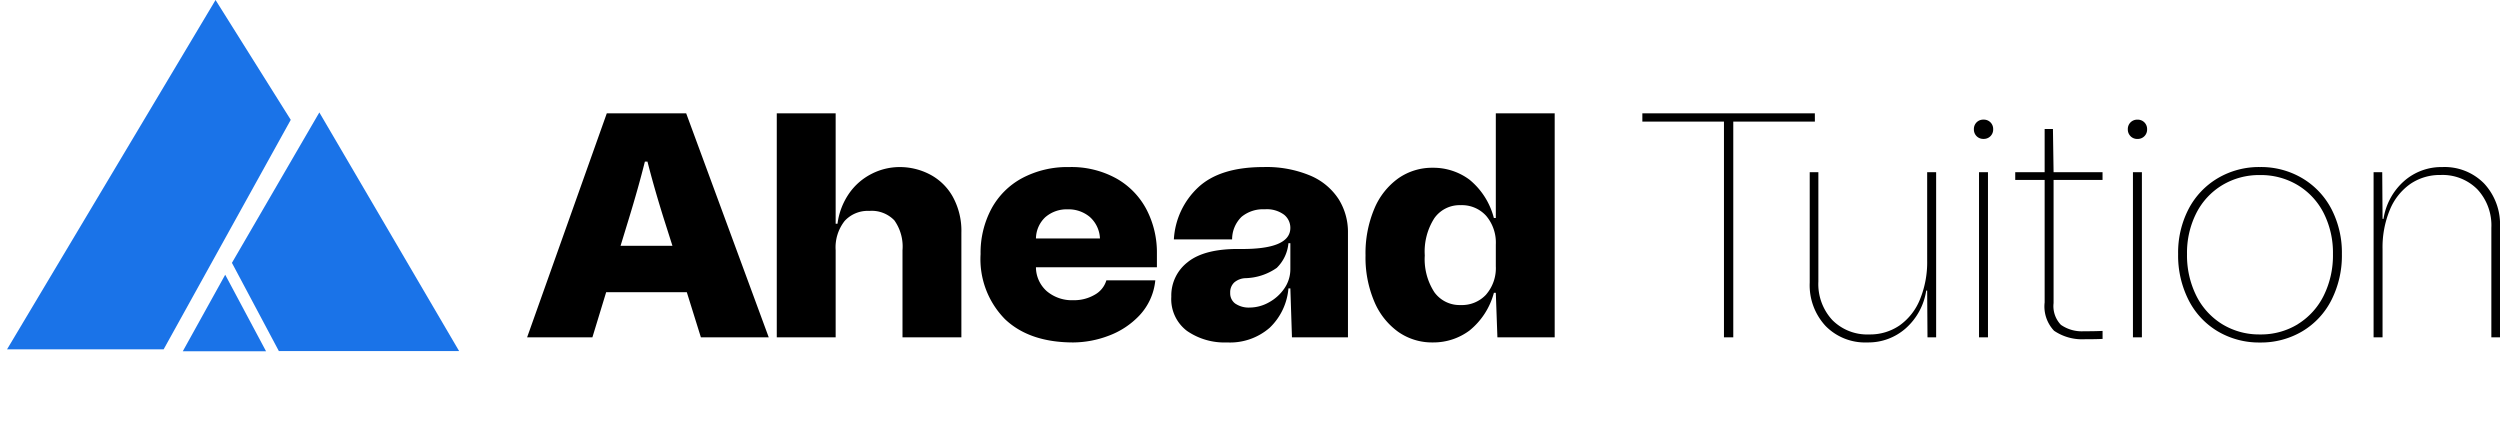 <?xml version="1.0" encoding="UTF-8"?> <svg xmlns="http://www.w3.org/2000/svg" width="289.048" height="49.955" viewBox="0 0 289.048 49.955"><g id="Ahead_Tuition_-_Logo" data-name="Ahead Tuition - Logo" transform="translate(0 0)"><g id="Group_32" data-name="Group 32"><path id="Path_66" data-name="Path 66" d="M0,0,14.717,7.142l1.6,30.29L.963,47.029Z" transform="matrix(0.848, 0.53, -0.53, 0.848, 24.922, 0)" fill="#1a73e8"></path><path id="Path_67" data-name="Path 67" d="M0,0,28.327,14.831,10.652,25.876.647,20.105Z" transform="matrix(0.848, 0.53, -0.53, 0.848, 36.922, 13)" fill="#1a73e8"></path><path id="Path_68" data-name="Path 68" d="M0,0,8.692,5,.53,10.1Z" transform="matrix(0.848, 0.53, -0.53, 0.848, 26.039, 31.765)" fill="#1a73e8"></path></g><path id="Path_69" data-name="Path 69" d="M137.862,0l-9.546-25.9H119.14L109.927,0h7.548l1.591-5.217h9.324L130.018,0ZM120.731-10.582l.962-3.145q1.11-3.626,1.85-6.586h.3q.74,2.923,1.85,6.475l1.036,3.256Zm35.761-8.251a7.509,7.509,0,0,0-3.5-.851,7.114,7.114,0,0,0-3.219.777,7.036,7.036,0,0,0-2.608,2.257,7.921,7.921,0,0,0-1.351,3.515H145.6V-25.9h-6.808V0H145.6V-10.064a4.942,4.942,0,0,1,1.036-3.386,3.616,3.616,0,0,1,2.849-1.165,3.635,3.635,0,0,1,2.9,1.092,5.224,5.224,0,0,1,.943,3.46V0h6.808V-12.1a8.158,8.158,0,0,0-1-4.163A6.464,6.464,0,0,0,156.492-18.833ZM182.743-8.1V-9.694a10.775,10.775,0,0,0-1.184-5.05,8.816,8.816,0,0,0-3.478-3.608,10.722,10.722,0,0,0-5.476-1.332,11.147,11.147,0,0,0-5.439,1.276,8.735,8.735,0,0,0-3.57,3.571,10.8,10.8,0,0,0-1.24,5.217,9.875,9.875,0,0,0,2.83,7.53q2.831,2.682,7.9,2.683a11.7,11.7,0,0,0,4.033-.759,9.382,9.382,0,0,0,3.607-2.368,6.892,6.892,0,0,0,1.831-4.051H176.9a2.82,2.82,0,0,1-1.351,1.665,4.711,4.711,0,0,1-2.46.629,4.494,4.494,0,0,1-3.071-1.036A3.727,3.727,0,0,1,168.757-8.1Zm-12.857-5.827a3.765,3.765,0,0,1,2.535-.87,3.837,3.837,0,0,1,2.553.87,3.52,3.52,0,0,1,1.184,2.5h-7.4A3.431,3.431,0,0,1,169.886-13.931Zm16.465,5.2A4.861,4.861,0,0,0,184.408-4.7,4.6,4.6,0,0,0,186.221-.74,7.609,7.609,0,0,0,190.846.592a6.968,6.968,0,0,0,4.939-1.7,7.1,7.1,0,0,0,2.165-4.551h.222L198.357,0h6.475V-12.1a7.156,7.156,0,0,0-1.073-3.866,7.256,7.256,0,0,0-3.256-2.719,13.065,13.065,0,0,0-5.439-1q-5.032,0-7.548,2.349a8.9,8.9,0,0,0-2.812,6.013h6.734a3.634,3.634,0,0,1,1.091-2.608,3.9,3.9,0,0,1,2.682-.87,3.346,3.346,0,0,1,2.239.629,1.944,1.944,0,0,1,.721,1.517q0,2.516-5.883,2.442Q188.293-10.249,186.351-8.732Zm5.476,4.847a1.464,1.464,0,0,1-.61-1.258,1.552,1.552,0,0,1,.462-1.2,2.109,2.109,0,0,1,1.277-.5A6.6,6.6,0,0,0,196.6-8.029a4.569,4.569,0,0,0,1.35-2.849h.222v2.96a3.911,3.911,0,0,1-.7,2.276,5.115,5.115,0,0,1-1.794,1.609,4.576,4.576,0,0,1-2.2.592A2.744,2.744,0,0,1,191.827-3.885Zm30.1-22.015v12.1H221.7a8.4,8.4,0,0,0-2.83-4.44,6.988,6.988,0,0,0-4.237-1.369,6.805,6.805,0,0,0-3.977,1.221,8.191,8.191,0,0,0-2.775,3.515,13.235,13.235,0,0,0-1.018,5.4,13,13,0,0,0,1.018,5.346,8.207,8.207,0,0,0,2.775,3.5A6.805,6.805,0,0,0,214.637.592a6.988,6.988,0,0,0,4.237-1.369,8.374,8.374,0,0,0,2.83-4.366h.222L222.111,0h6.623V-25.9Zm-1.11,20.942a3.806,3.806,0,0,1-2.96,1.221,3.588,3.588,0,0,1-3.034-1.48,7,7,0,0,1-1.11-4.255,7.155,7.155,0,0,1,1.11-4.311,3.573,3.573,0,0,1,3.034-1.5,3.778,3.778,0,0,1,2.96,1.24,4.779,4.779,0,0,1,1.11,3.312v2.516A4.654,4.654,0,0,1,220.816-4.958Z" transform="translate(-48.982 39)"></path><path id="Path_88" data-name="Path 88" d="M20.831-25.9H.888v.962h9.435V0H11.4V-24.938h9.435Zm12.987,6.808V-8.88a11.331,11.331,0,0,1-.833,4.5,6.8,6.8,0,0,1-2.349,3A6.005,6.005,0,0,1,27.121-.333,5.671,5.671,0,0,1,22.848-2a6.118,6.118,0,0,1-1.61-4.44V-19.092h-1V-6.327a6.932,6.932,0,0,0,1.832,5.014A6.39,6.39,0,0,0,26.9.592a6.518,6.518,0,0,0,4.458-1.647A7.3,7.3,0,0,0,33.707-5.4h.111L33.855,0h1V-19.092Zm5.716-4.163a1.078,1.078,0,0,0,.8.315,1.078,1.078,0,0,0,.8-.315,1.078,1.078,0,0,0,.314-.8,1.078,1.078,0,0,0-.314-.8,1.078,1.078,0,0,0-.8-.314,1.078,1.078,0,0,0-.8.314,1.078,1.078,0,0,0-.314.8A1.078,1.078,0,0,0,39.535-23.255ZM39.812,0h1.036V-19.092H39.812ZM54.094-18.2v-.888H48.433l-.074-5H47.4v5h-3.4v.888h3.4V-4.033A4.082,4.082,0,0,0,48.489-.759a5.736,5.736,0,0,0,3.5.981q1.332,0,2.109-.037V-.74Q53.28-.7,51.911-.7a4.221,4.221,0,0,1-2.627-.74,3.122,3.122,0,0,1-.851-2.516V-18.2Zm3.237-5.051a1.078,1.078,0,0,0,.8.315,1.078,1.078,0,0,0,.8-.315,1.078,1.078,0,0,0,.315-.8,1.078,1.078,0,0,0-.315-.8,1.078,1.078,0,0,0-.8-.314,1.078,1.078,0,0,0-.8.314,1.078,1.078,0,0,0-.314.8A1.078,1.078,0,0,0,57.332-23.255ZM57.609,0h1.036V-19.092H57.609ZM67.4-.7a9.363,9.363,0,0,0,4.9,1.3A9.363,9.363,0,0,0,77.2-.7a8.858,8.858,0,0,0,3.367-3.626,11.373,11.373,0,0,0,1.2-5.291,10.958,10.958,0,0,0-1.2-5.2,8.945,8.945,0,0,0-3.367-3.57,9.363,9.363,0,0,0-4.9-1.3,9.363,9.363,0,0,0-4.9,1.3,8.945,8.945,0,0,0-3.367,3.57,10.958,10.958,0,0,0-1.2,5.2,11.373,11.373,0,0,0,1.2,5.291A8.858,8.858,0,0,0,67.4-.7Zm9.269-.814A8.161,8.161,0,0,1,72.3-.333a8.161,8.161,0,0,1-4.366-1.184,8.073,8.073,0,0,1-3-3.293,10.46,10.46,0,0,1-1.073-4.81,10.15,10.15,0,0,1,1.073-4.736,8,8,0,0,1,3-3.237A8.259,8.259,0,0,1,72.3-18.759a8.259,8.259,0,0,1,4.366,1.166,8,8,0,0,1,3,3.237A10.15,10.15,0,0,1,80.734-9.62a10.46,10.46,0,0,1-1.073,4.81A8.073,8.073,0,0,1,76.664-1.517ZM98.217-17.778a6.39,6.39,0,0,0-4.828-1.906,6.518,6.518,0,0,0-4.459,1.646,7.3,7.3,0,0,0-2.35,4.347h-.111l-.037-5.4h-1V0h1.036V-10.212a11.331,11.331,0,0,1,.833-4.5,6.8,6.8,0,0,1,2.35-3,6.005,6.005,0,0,1,3.515-1.055,5.671,5.671,0,0,1,4.273,1.665,6.118,6.118,0,0,1,1.609,4.44V0h1V-12.765A6.932,6.932,0,0,0,98.217-17.778Z" transform="translate(189 39)"></path></g></svg> 